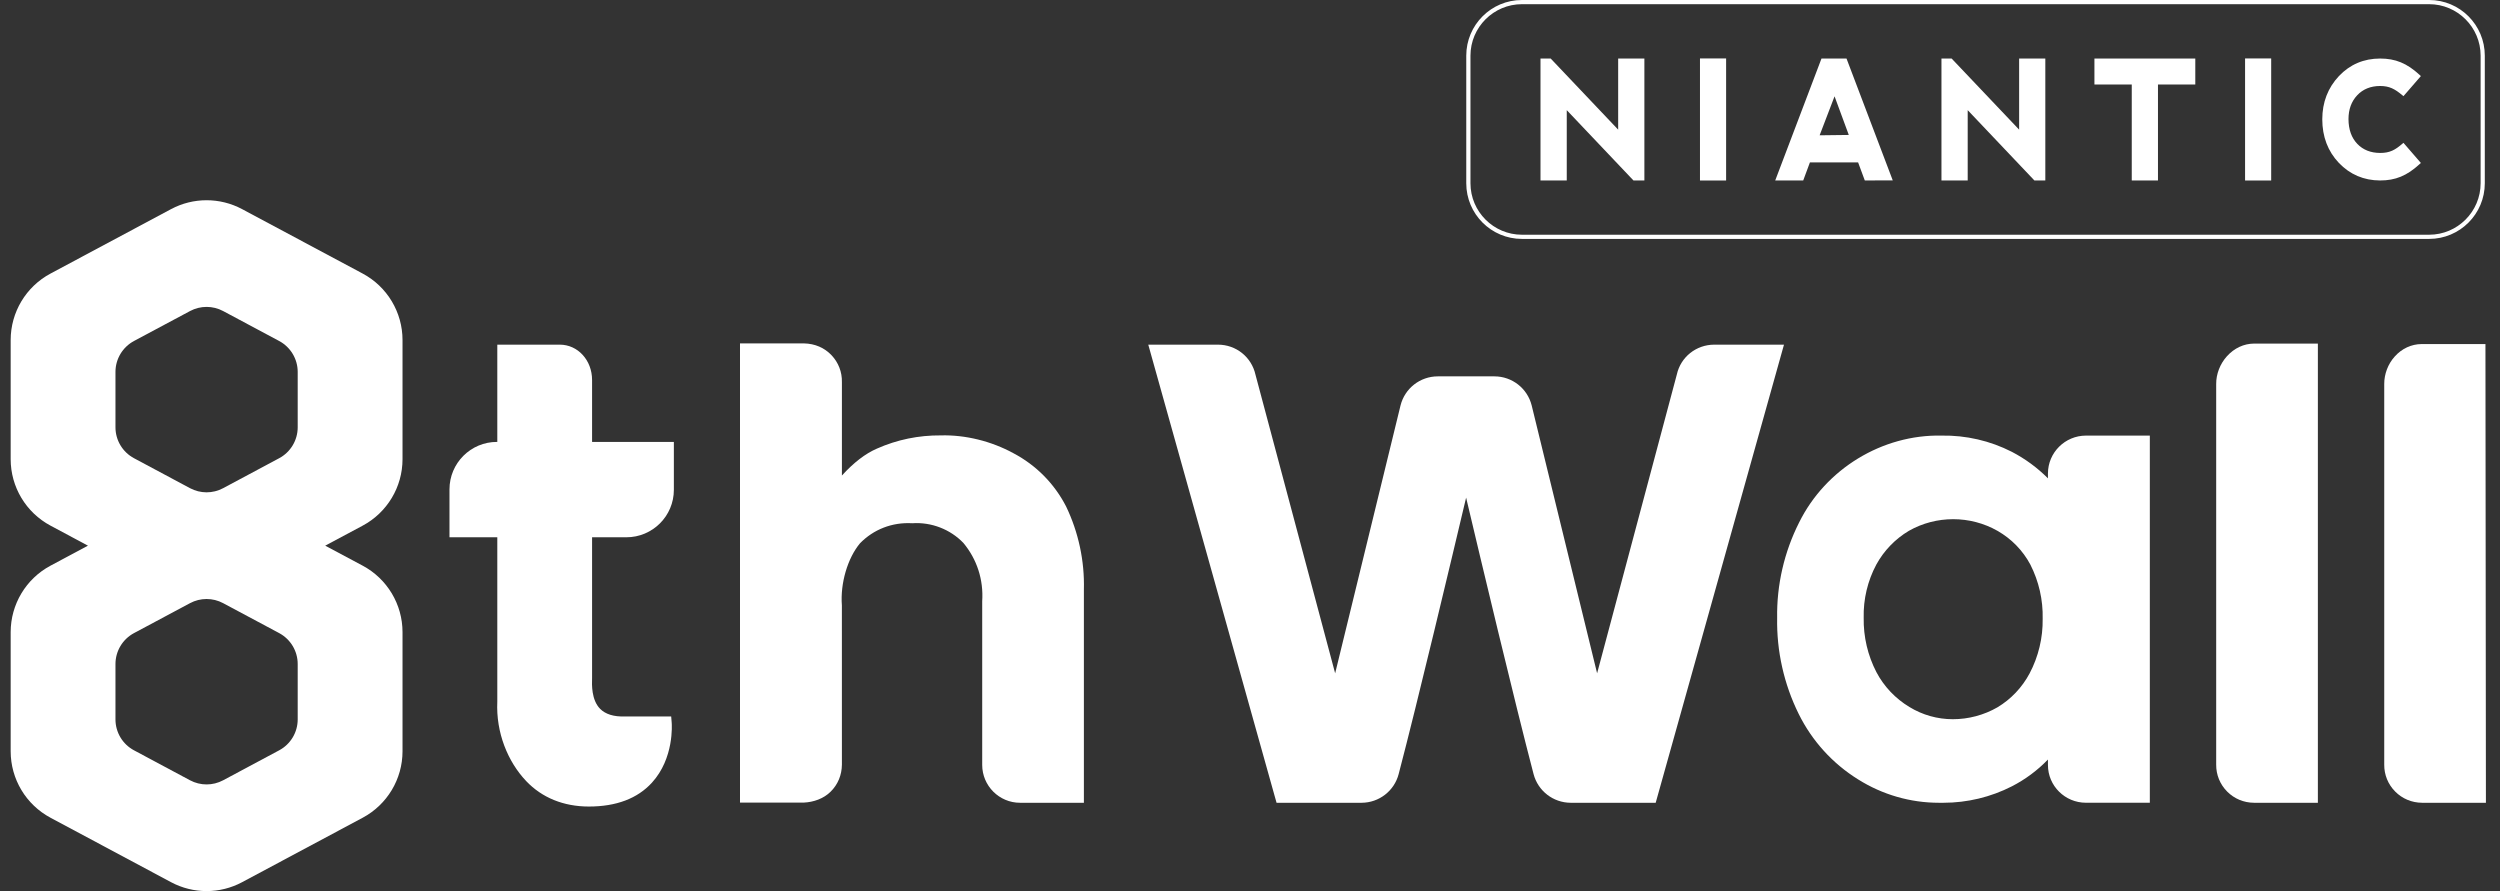 <svg width="101" height="36" viewBox="0 0 101 36" fill="none" xmlns="http://www.w3.org/2000/svg">
<rect x="0" y="0" width="101" height="36" fill="#333333" stroke="none"/>
<g clip-path="url(#clip0_1658_2295)">
<path d="M98.137 0.169C99.284 0.169 100.217 1.102 100.217 2.249V7.403C100.217 8.55 99.284 9.483 98.137 9.483H61.487C60.34 9.483 59.407 8.55 59.407 7.403V2.249C59.407 1.102 60.34 0.169 61.487 0.169L98.137 0.169ZM98.137 0H61.487C60.244 0 59.237 1.007 59.237 2.249V7.403C59.237 8.645 60.244 9.652 61.487 9.652H98.137C99.379 9.652 100.386 8.645 100.386 7.403V2.249C100.386 1.007 99.379 0 98.137 0Z" fill="white"/>
<path d="M66.433 7.291H65.992L63.297 4.45V7.291H62.236V2.365H62.649L62.671 2.389L65.374 5.238V2.365H66.433V7.291Z" fill="white"/>
<path d="M69.735 2.361H68.679V7.292H69.735V2.361Z" fill="white"/>
<path d="M82.631 7.291H82.19L79.495 4.45V7.291H78.435V2.365H78.846L81.573 5.238V2.365H82.631V7.291Z" fill="white"/>
<path d="M88.69 3.414H87.182V7.291H86.123V3.414H84.615V2.365H88.69V3.414Z" fill="white"/>
<path d="M91.756 2.361H90.701V7.292H91.756V2.361Z" fill="white"/>
<path d="M97.745 6.636C97.238 7.101 96.777 7.291 96.156 7.291C95.499 7.289 94.939 7.05 94.492 6.583C94.046 6.114 93.82 5.521 93.82 4.819C93.821 4.132 94.048 3.545 94.493 3.073C94.939 2.603 95.499 2.365 96.156 2.365C96.778 2.365 97.239 2.555 97.746 3.021L97.803 3.074L97.1 3.885L97.043 3.838C96.751 3.596 96.533 3.474 96.156 3.474C95.774 3.475 95.462 3.602 95.23 3.85C94.997 4.098 94.879 4.421 94.879 4.812C94.881 5.232 95.001 5.568 95.234 5.811C95.466 6.055 95.779 6.179 96.162 6.179C96.548 6.179 96.761 6.058 97.042 5.819L97.099 5.77L97.803 6.583L97.745 6.636Z" fill="white"/>
<path d="M74.599 2.365H73.588L71.76 7.182L71.719 7.291H72.85L73.121 6.56H75.067L75.338 7.291L76.467 7.287C76.467 7.287 74.599 2.365 74.599 2.365ZM73.513 5.466L74.116 3.891L74.691 5.452L73.513 5.466Z" fill="white"/>
<path d="M69.257 13.924C68.523 13.925 67.9 14.425 67.744 15.129L64.523 27.201L61.881 16.384C61.709 15.691 61.09 15.206 60.375 15.205H58.086C57.372 15.206 56.752 15.69 56.58 16.385L53.94 27.201L50.722 15.14C50.563 14.425 49.94 13.925 49.206 13.924H46.39L51.515 32.227L51.573 32.432H55.01C55.714 32.429 56.329 31.953 56.506 31.272C57.276 28.338 58.647 22.571 59.231 20.104C59.814 22.571 61.188 28.338 61.956 31.272C62.134 31.953 62.749 32.429 63.453 32.432H66.89L72.073 13.924H69.257Z" fill="white"/>
<path d="M40.946 18.312C40.046 17.82 38.998 17.564 38.013 17.59C37.112 17.583 36.244 17.761 35.425 18.125C34.958 18.328 34.492 18.686 34.013 19.211V15.44C34.023 15.032 33.873 14.644 33.591 14.348C33.309 14.052 32.929 13.883 32.476 13.873H29.896V32.425H32.474C32.864 32.406 33.268 32.271 33.558 31.983C33.849 31.696 34.01 31.313 34.013 30.887L34.012 24.458C33.943 23.564 34.243 22.55 34.744 21.949C35.287 21.393 36.036 21.091 36.857 21.139C37.629 21.087 38.392 21.385 38.919 21.933C39.468 22.59 39.739 23.421 39.681 24.294V30.902C39.681 31.746 40.367 32.432 41.21 32.432H43.789V23.82C43.82 22.667 43.573 21.507 43.07 20.46C42.596 19.539 41.861 18.796 40.946 18.312Z" fill="white"/>
<path d="M89.968 14.392C89.689 14.702 89.531 15.112 89.534 15.515V30.894C89.531 31.302 89.688 31.687 89.976 31.978C90.263 32.268 90.646 32.429 91.063 32.432H93.642V13.881H91.062C90.652 13.883 90.263 14.065 89.968 14.392Z" fill="white"/>
<path d="M100.412 13.9H97.832C97.421 13.903 97.036 14.081 96.748 14.402C96.475 14.705 96.321 15.112 96.323 15.515V30.894C96.32 31.302 96.477 31.687 96.765 31.978C97.052 32.268 97.435 32.429 97.852 32.432H100.431L100.412 13.9Z" fill="white"/>
<path d="M82.737 19.13V19.325C82.311 18.897 81.816 18.533 81.279 18.254C80.4 17.805 79.422 17.581 78.437 17.598C76.044 17.549 73.755 18.942 72.685 21.107C72.081 22.301 71.775 23.638 71.797 24.964C71.772 26.303 72.073 27.644 72.668 28.844C73.206 29.933 74.036 30.847 75.068 31.488C76.051 32.106 77.181 32.432 78.332 32.432H78.516C79.472 32.432 80.426 32.204 81.279 31.768C81.821 31.49 82.315 31.123 82.737 30.685V30.907C82.737 31.747 83.423 32.431 84.275 32.431H86.853V17.598H84.275C83.427 17.598 82.737 18.285 82.737 19.13ZM81.995 27.207C81.693 27.774 81.243 28.248 80.698 28.575C80.151 28.89 79.527 29.056 78.896 29.056H78.892C78.274 29.056 77.669 28.886 77.14 28.562C76.574 28.222 76.112 27.734 75.806 27.153C75.458 26.481 75.28 25.727 75.293 24.959C75.275 24.21 75.452 23.466 75.803 22.809C76.112 22.245 76.568 21.773 77.118 21.446C77.669 21.132 78.289 20.975 78.908 20.975C79.527 20.975 80.147 21.132 80.699 21.446C81.263 21.768 81.723 22.241 82.026 22.809C82.369 23.482 82.542 24.237 82.524 25.003C82.535 25.768 82.353 26.531 81.995 27.207Z" fill="white"/>
<path d="M23.92 15.353C23.92 14.552 23.343 13.924 22.616 13.924H20.091V17.853H20.077C19.018 17.853 18.159 18.711 18.159 19.771V21.706H20.091V28.345C20.033 29.602 20.516 30.772 21.256 31.554C21.895 32.228 22.771 32.584 23.791 32.584C24.897 32.584 25.754 32.26 26.338 31.62C27.241 30.632 27.141 29.263 27.137 29.205L27.116 28.944H25.242C24.802 28.962 24.459 28.854 24.245 28.637C23.89 28.277 23.911 27.657 23.92 27.393V21.706H25.306C26.365 21.706 27.224 20.848 27.224 19.789V17.853H23.92L23.92 15.353Z" fill="white"/>
<path d="M14.652 11.052L9.782 8.449C8.885 7.97 7.807 7.97 6.91 8.449L2.041 11.052C1.049 11.582 0.431 12.615 0.431 13.738V18.55C0.431 19.674 1.049 20.706 2.041 21.236L3.553 22.045L2.041 22.853C1.049 23.383 0.431 24.416 0.431 25.539V30.351C0.431 31.475 1.049 32.507 2.041 33.037L6.91 35.64C7.807 36.12 8.885 36.12 9.782 35.64L14.652 33.037C15.643 32.507 16.262 31.475 16.262 30.351V25.539C16.262 24.416 15.643 23.383 14.652 22.853L13.139 22.045L14.652 21.236C15.643 20.706 16.262 19.674 16.262 18.55V13.738C16.262 12.615 15.643 11.582 14.652 11.052ZM12.027 29.064C12.027 29.587 11.739 30.067 11.278 30.313L9.014 31.524C8.597 31.747 8.096 31.747 7.678 31.524L5.414 30.313C4.953 30.067 4.665 29.587 4.665 29.064V26.826C4.665 26.304 4.953 25.824 5.414 25.577L7.678 24.367C8.096 24.144 8.597 24.144 9.014 24.367L11.278 25.577C11.739 25.824 12.027 26.304 12.027 26.826C12.027 26.826 12.027 29.064 12.027 29.064ZM12.027 17.263C12.027 17.786 11.739 18.266 11.278 18.512L9.014 19.723C8.597 19.946 8.096 19.946 7.678 19.723L5.414 18.512C4.953 18.266 4.665 17.786 4.665 17.263V15.025C4.665 14.503 4.953 14.023 5.414 13.776L7.678 12.566C8.096 12.343 8.597 12.343 9.014 12.566L11.278 13.776C11.739 14.023 12.027 14.503 12.027 15.025V17.263Z" fill="white"/>
</g>
<defs>
<clipPath id="clip0_1658_2295">
<rect width="100" height="36" fill="white" transform="translate(0.402)"/>
</clipPath>
</defs>
</svg>
